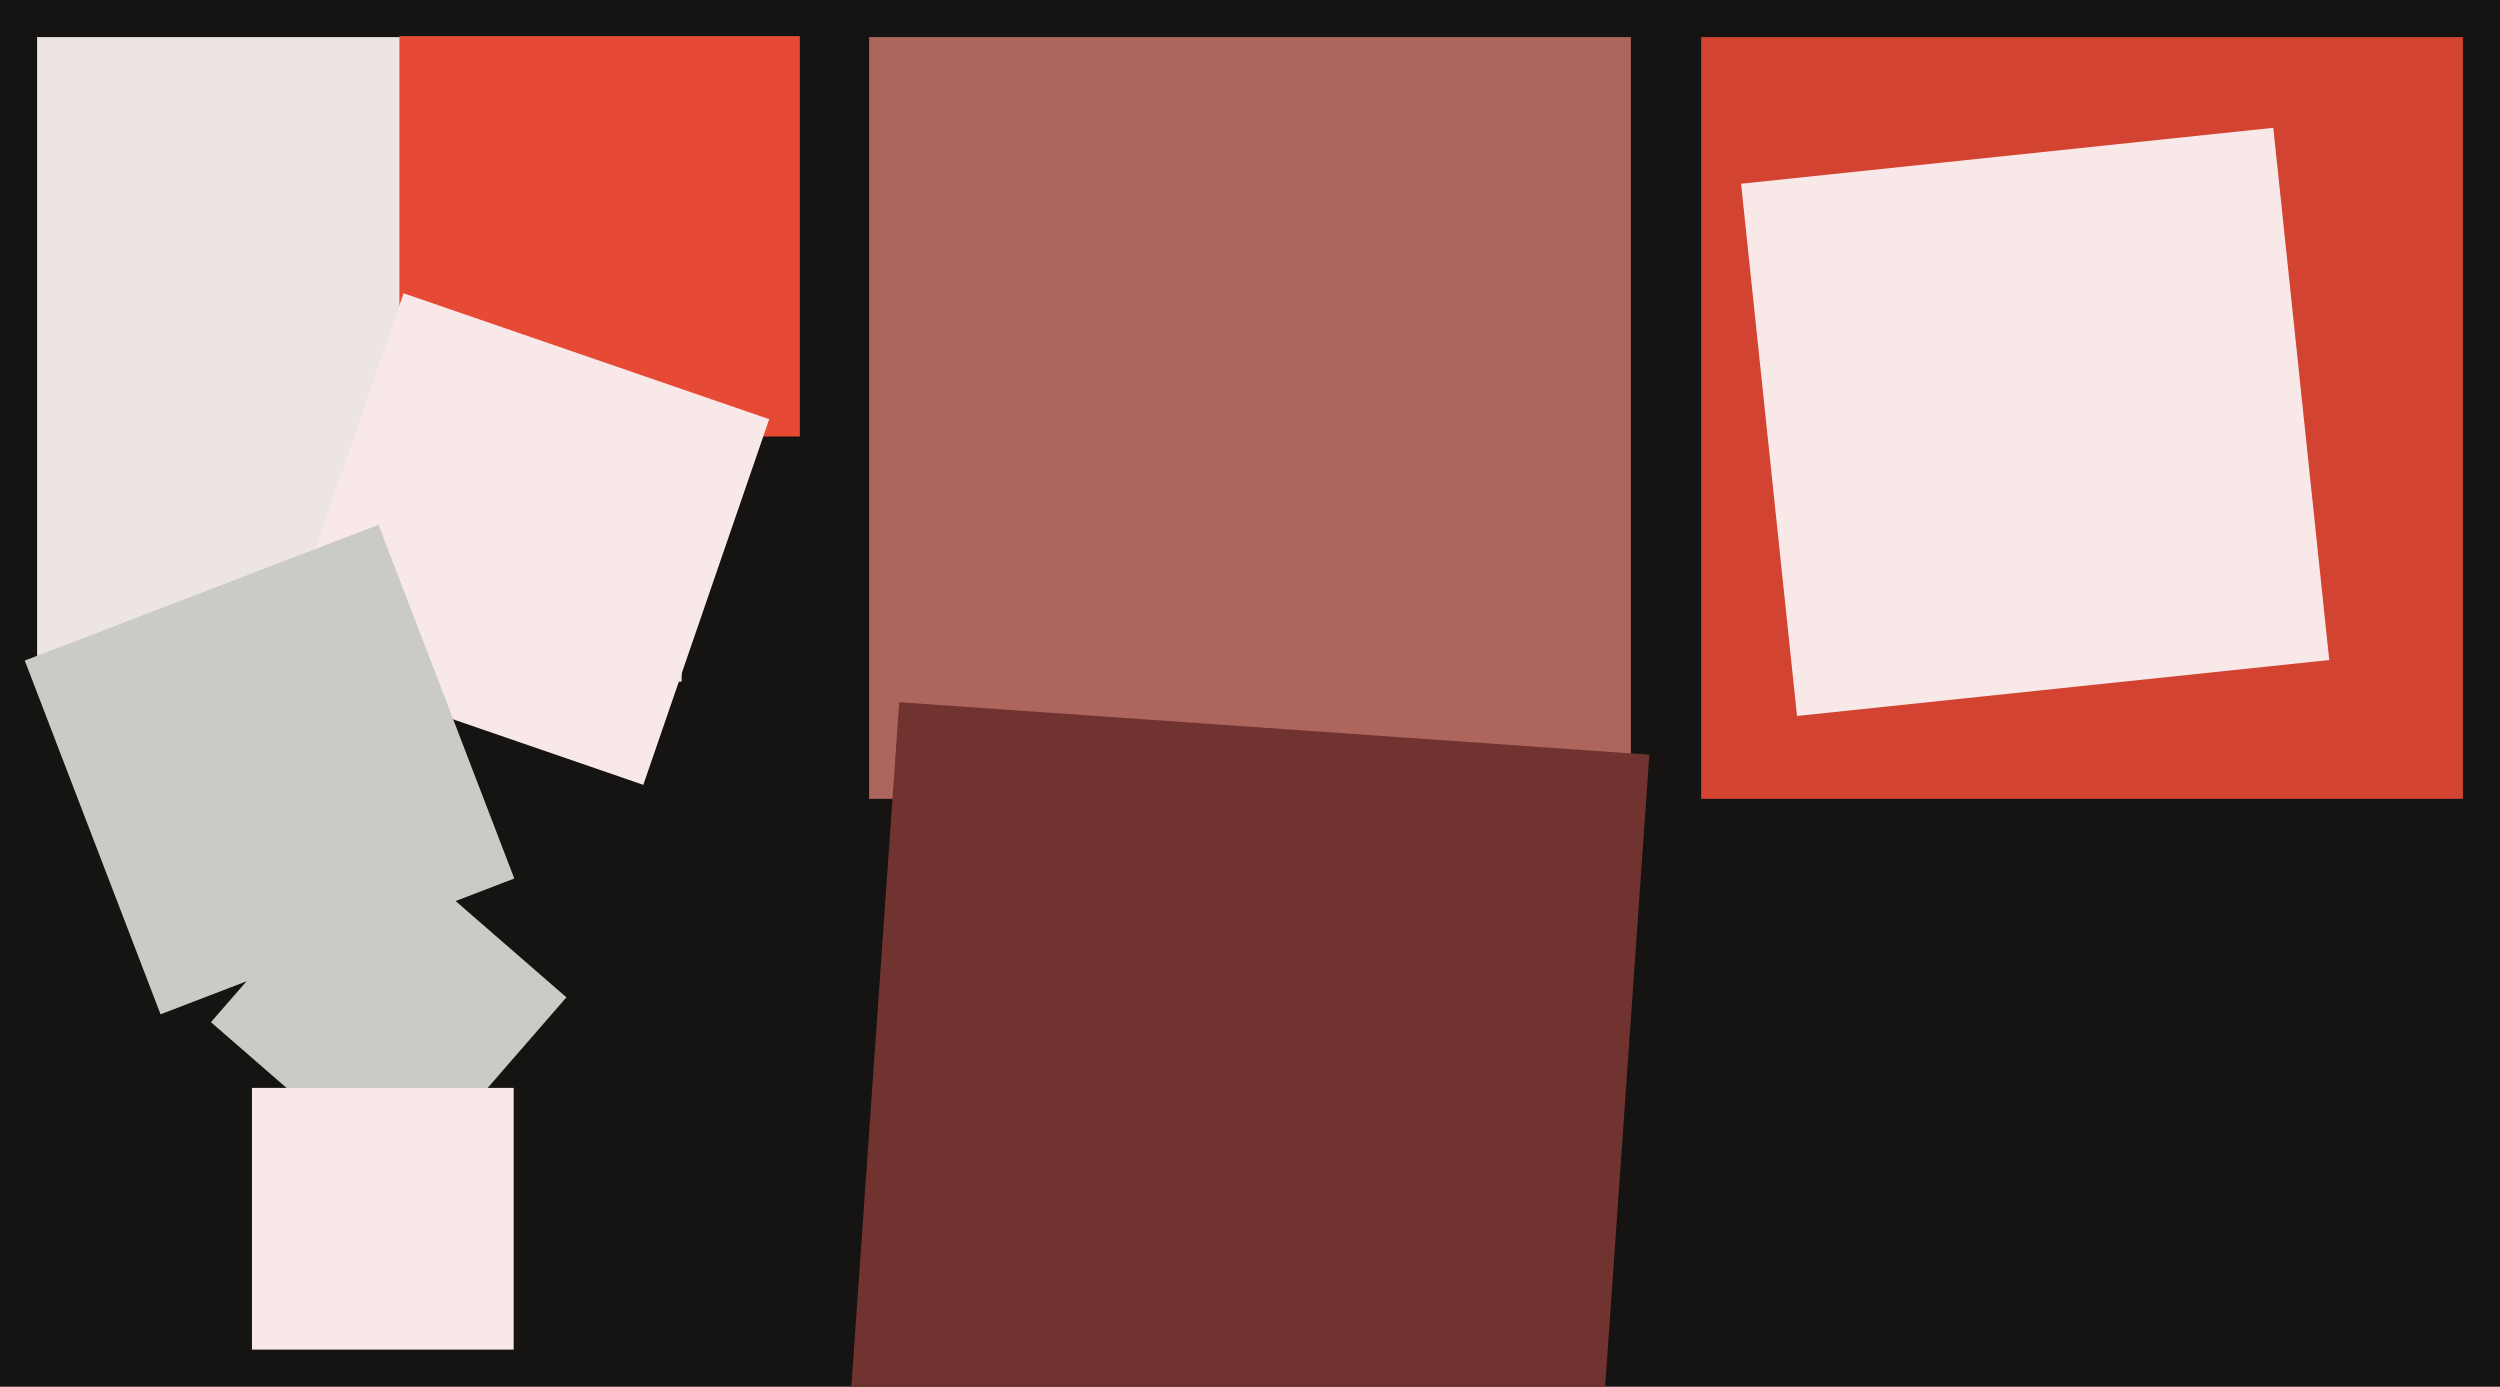 <svg xmlns="http://www.w3.org/2000/svg" width="640px" height="355px">
  <rect width="640" height="355" fill="rgb(22,20,18)"/>
  <polygon points="417.5,204.5 222.5,204.5 222.5,9.5 417.5,9.5" fill="rgb(174,101,93)"/>
  <polygon points="630.5,204.5 435.5,204.5 435.5,9.5 630.5,9.5" fill="rgb(210,68,49)"/>
  <polygon points="174.5,174.5 9.5,174.5 9.5,9.5 174.5,9.5" fill="rgb(236,229,228)"/>
  <polygon points="204.75,111.75 102.25,111.75 102.25,9.25 204.75,9.25" fill="rgb(231,74,52)"/>
  <polygon points="102.681,303.997 54.003,261.681 96.319,213.003 144.997,255.319" fill="rgb(203,203,198)"/>
  <polygon points="131.5,345.5 64.5,345.5 64.5,278.5 131.5,278.5" fill="rgb(248,232,232)"/>
  <polygon points="408.801,385.23 216.77,371.801 230.199,179.77 422.23,193.199" fill="rgb(112,51,47)"/>
  <polygon points="460.035,183.285 445.715,47.035 581.965,32.715 596.285,168.965" fill="rgb(248,232,232)"/>
  <polygon points="164.688,200.919 71.081,168.688 103.312,75.081 196.919,107.312" fill="rgb(248,232,232)"/>
  <polygon points="41.102,259.659 6.341,169.102 96.898,134.341 131.659,224.898" fill="rgb(203,203,198)"/>
</svg>